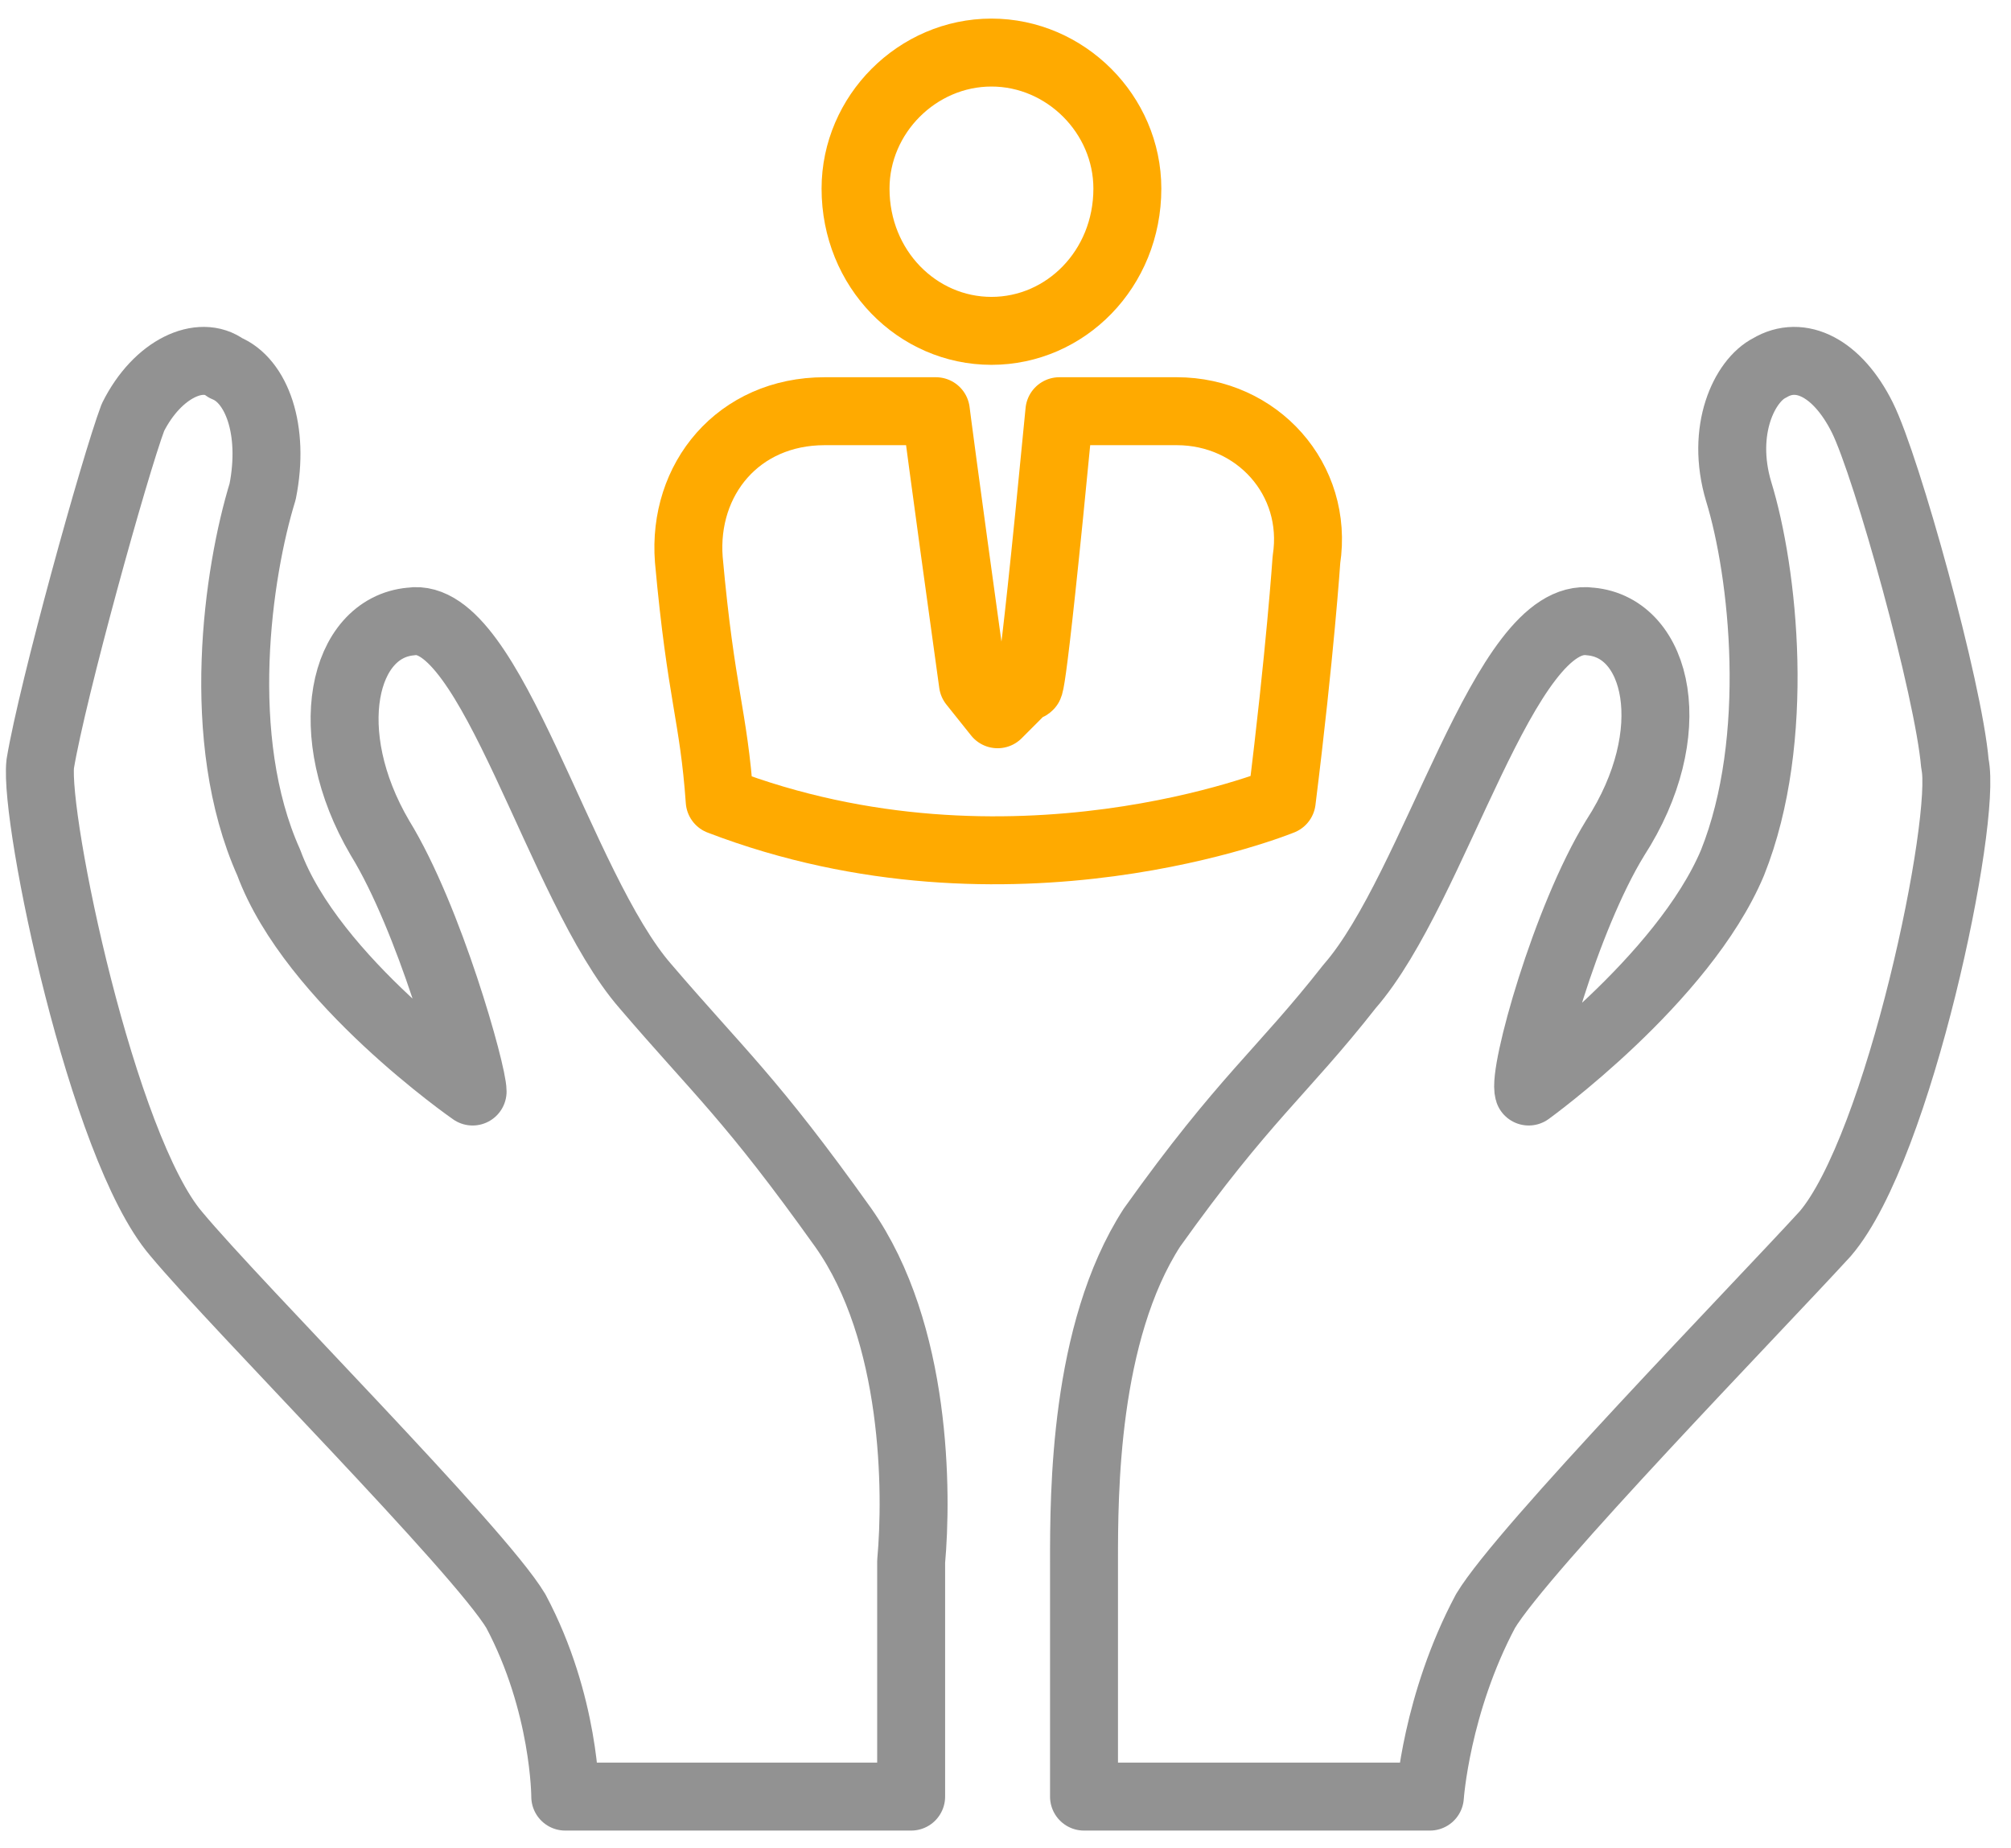 <svg width="74" height="68" viewBox="0 0 74 68" fill="none" xmlns="http://www.w3.org/2000/svg">
<path d="M31.482 6.939C31.482 4.209 33.756 1.934 36.483 1.934C39.21 1.934 41.484 4.209 41.484 6.939C41.484 9.897 39.211 12.173 36.483 12.173C33.756 12.172 31.482 9.897 31.482 6.939Z" stroke="#FFAA00" stroke-width="2.5" stroke-miterlimit="10" stroke-linecap="round" stroke-linejoin="round"/>
<path d="M26.483 29.464C37.164 33.559 47.165 29.464 47.165 29.464C47.846 24.003 48.074 20.59 48.074 20.59C48.528 17.631 46.256 15.129 43.301 15.129C38.983 15.129 38.983 15.129 38.983 15.129C37.846 26.962 37.846 25.141 37.846 25.141C36.71 26.279 36.71 26.279 36.71 26.279C35.801 25.141 35.801 25.141 35.801 25.141C34.665 16.949 34.438 15.129 34.438 15.129C30.347 15.129 30.347 15.129 30.347 15.129C27.166 15.129 25.12 17.632 25.347 20.59C25.801 25.596 26.256 26.279 26.483 29.464Z" stroke="#FFAA00" stroke-width="2.5" stroke-miterlimit="10" stroke-linecap="round" stroke-linejoin="round"/>
<path d="M52.617 66.1C52.617 66.1 52.845 62.688 54.663 59.274C56.026 56.999 64.663 48.124 67.163 45.393C69.89 42.207 72.39 30.148 71.936 28.1C71.708 25.37 69.436 17.177 68.527 15.357C67.617 13.537 66.254 12.854 65.117 13.537C64.207 13.992 63.298 15.812 63.98 18.088C64.889 21.046 65.572 27.19 63.752 31.741C61.934 36.064 56.253 40.159 56.253 40.159C56.025 39.477 57.616 33.788 59.435 30.83C61.935 26.962 61.026 23.093 58.526 22.866C55.344 22.411 52.844 32.651 49.662 36.291C47.162 39.477 45.798 40.387 42.389 45.165C39.889 49.034 39.889 54.95 39.889 57.453C39.889 58.136 39.889 66.1 39.889 66.1H52.617V66.1Z" stroke="#929292" stroke-width="2.5" stroke-miterlimit="10" stroke-linecap="round" stroke-linejoin="round"/>
<path d="M33.528 66.1C33.528 66.1 33.528 58.137 33.528 57.453C33.755 54.95 33.755 49.034 31.028 45.165C27.618 40.386 26.482 39.477 23.755 36.291C20.573 32.651 18.073 22.411 15.118 22.866C12.618 23.093 11.709 26.962 13.982 30.83C15.8 33.788 17.391 39.477 17.391 40.159C17.391 40.159 11.482 36.063 9.891 31.741C7.846 27.19 8.754 21.046 9.664 18.088C10.118 15.813 9.437 13.992 8.3 13.537C7.391 12.854 5.801 13.537 4.891 15.357C4.209 17.178 1.936 25.37 1.481 28.1C1.254 30.148 3.754 42.207 6.482 45.393C8.754 48.123 17.619 56.999 18.982 59.274C20.8 62.687 20.8 66.1 20.8 66.1H33.528V66.1Z" stroke="#929292" stroke-width="2.5" stroke-miterlimit="10" stroke-linecap="round" stroke-linejoin="round"/>
</svg>
